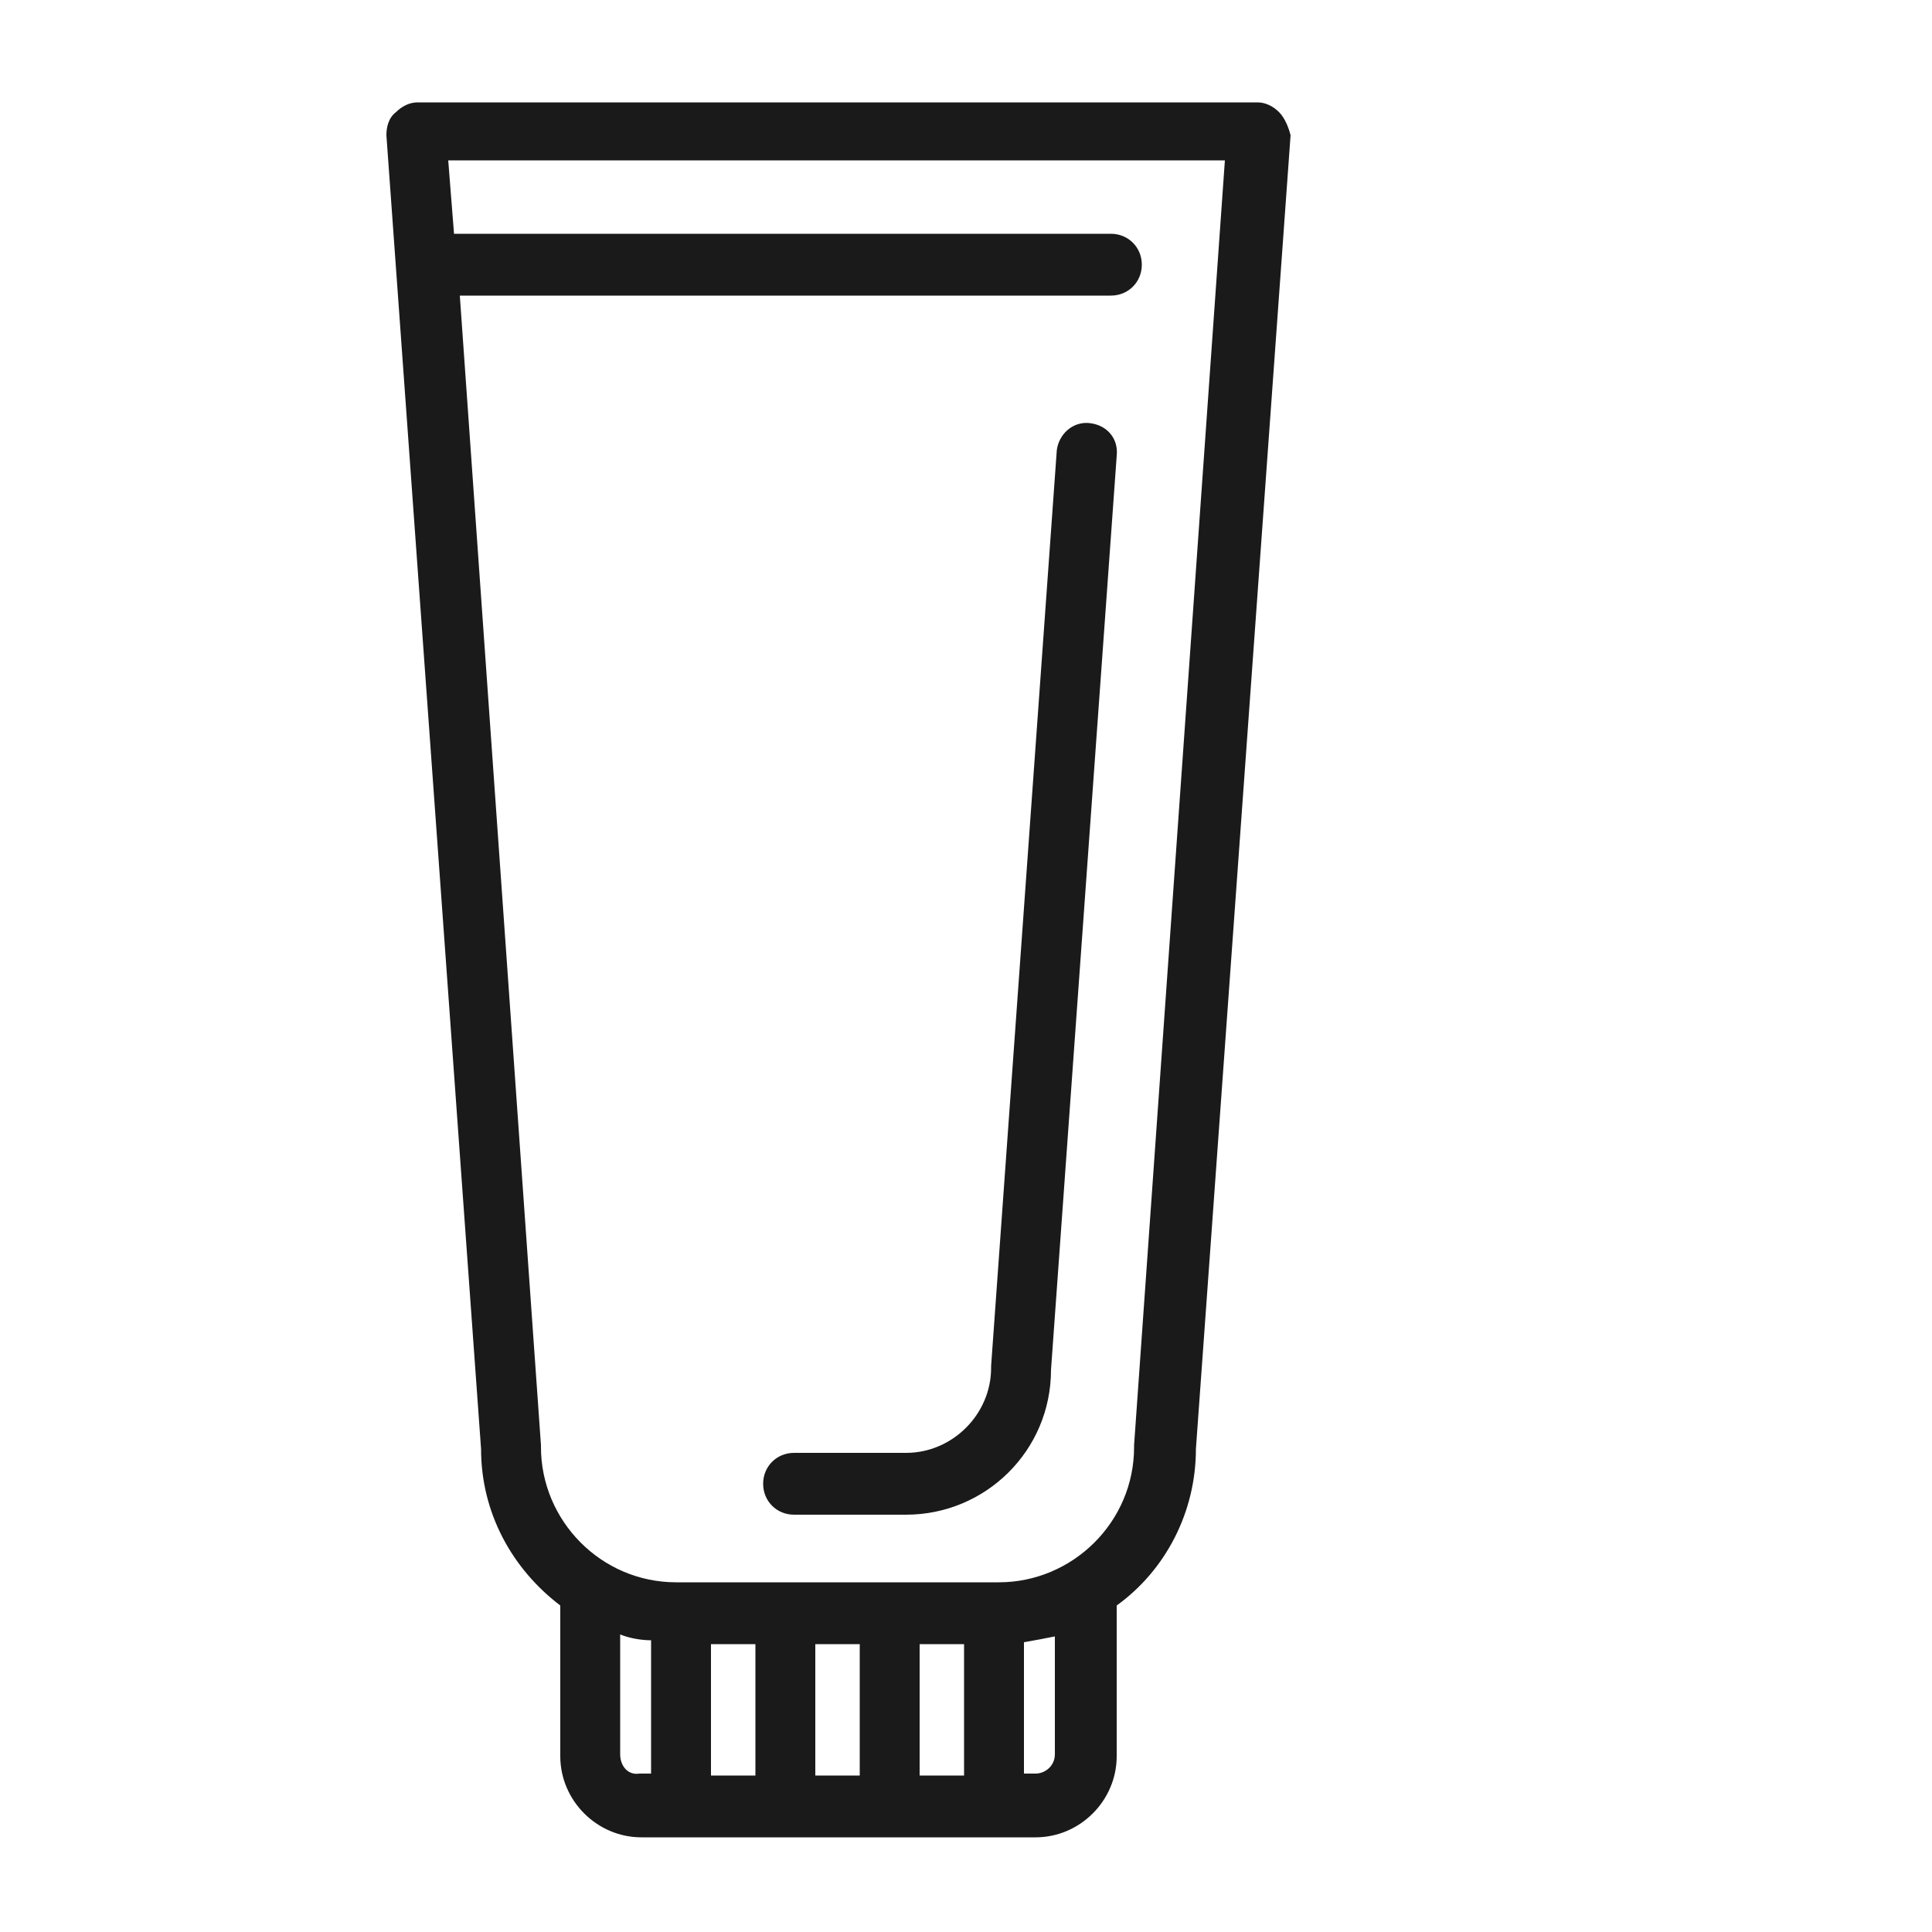 <svg xmlns="http://www.w3.org/2000/svg" viewBox="0 0 100 100"><style>.st0{fill:#1a1a1a}</style><g id="_x38_7_384"><path class="st0" d="M66.2 5.8c-.3-.3-.7-.5-1.1-.5H21.6c-.4 0-.8.2-1.1.5-.4.3-.5.8-.5 1.2l4.9 68c0 3.3 1.6 6.2 4.1 8.1v7.8c0 2.3 1.9 4.2 4.2 4.2h20.4c2.3 0 4.2-1.9 4.2-4.2v-7.8c2.5-1.8 4.1-4.8 4.1-8.1l4.9-68c-.1-.4-.3-.9-.6-1.2zm-34.1 85v-6.2c.5.2 1.1.3 1.6.3v6.9h-.6c-.6.1-1-.4-1-1zm17.8 1.1h-2.3v-6.8h2.3v6.8zm-5.4 0h-2.3v-6.8h2.3v6.8zm-5.4 0h-2.3v-6.8h2.3v6.8zm15.5-1.1c0 .6-.5 1-1 1H53V85c.6-.1 1.1-.2 1.6-.3v6.1zm4.1-16v.1c0 3.9-3.2 7-7 7H35c-3.9 0-7-3.2-7-7v-.1l-4.2-59.5h33.7c.9 0 1.6-.7 1.6-1.6 0-.9-.7-1.6-1.6-1.6h-34l-.3-3.8h40.2l-4.7 66.5z"/><path class="st0" d="M56.4 21.9c-.9-.1-1.6.6-1.7 1.4l-3.4 47.4v.1c0 2.4-2 4.4-4.4 4.4h-5.8c-.9 0-1.6.7-1.6 1.6 0 .9.7 1.6 1.6 1.6h5.8c4.1 0 7.5-3.3 7.5-7.5l3.4-47.3c.1-.9-.5-1.6-1.4-1.7z"/></g></svg>